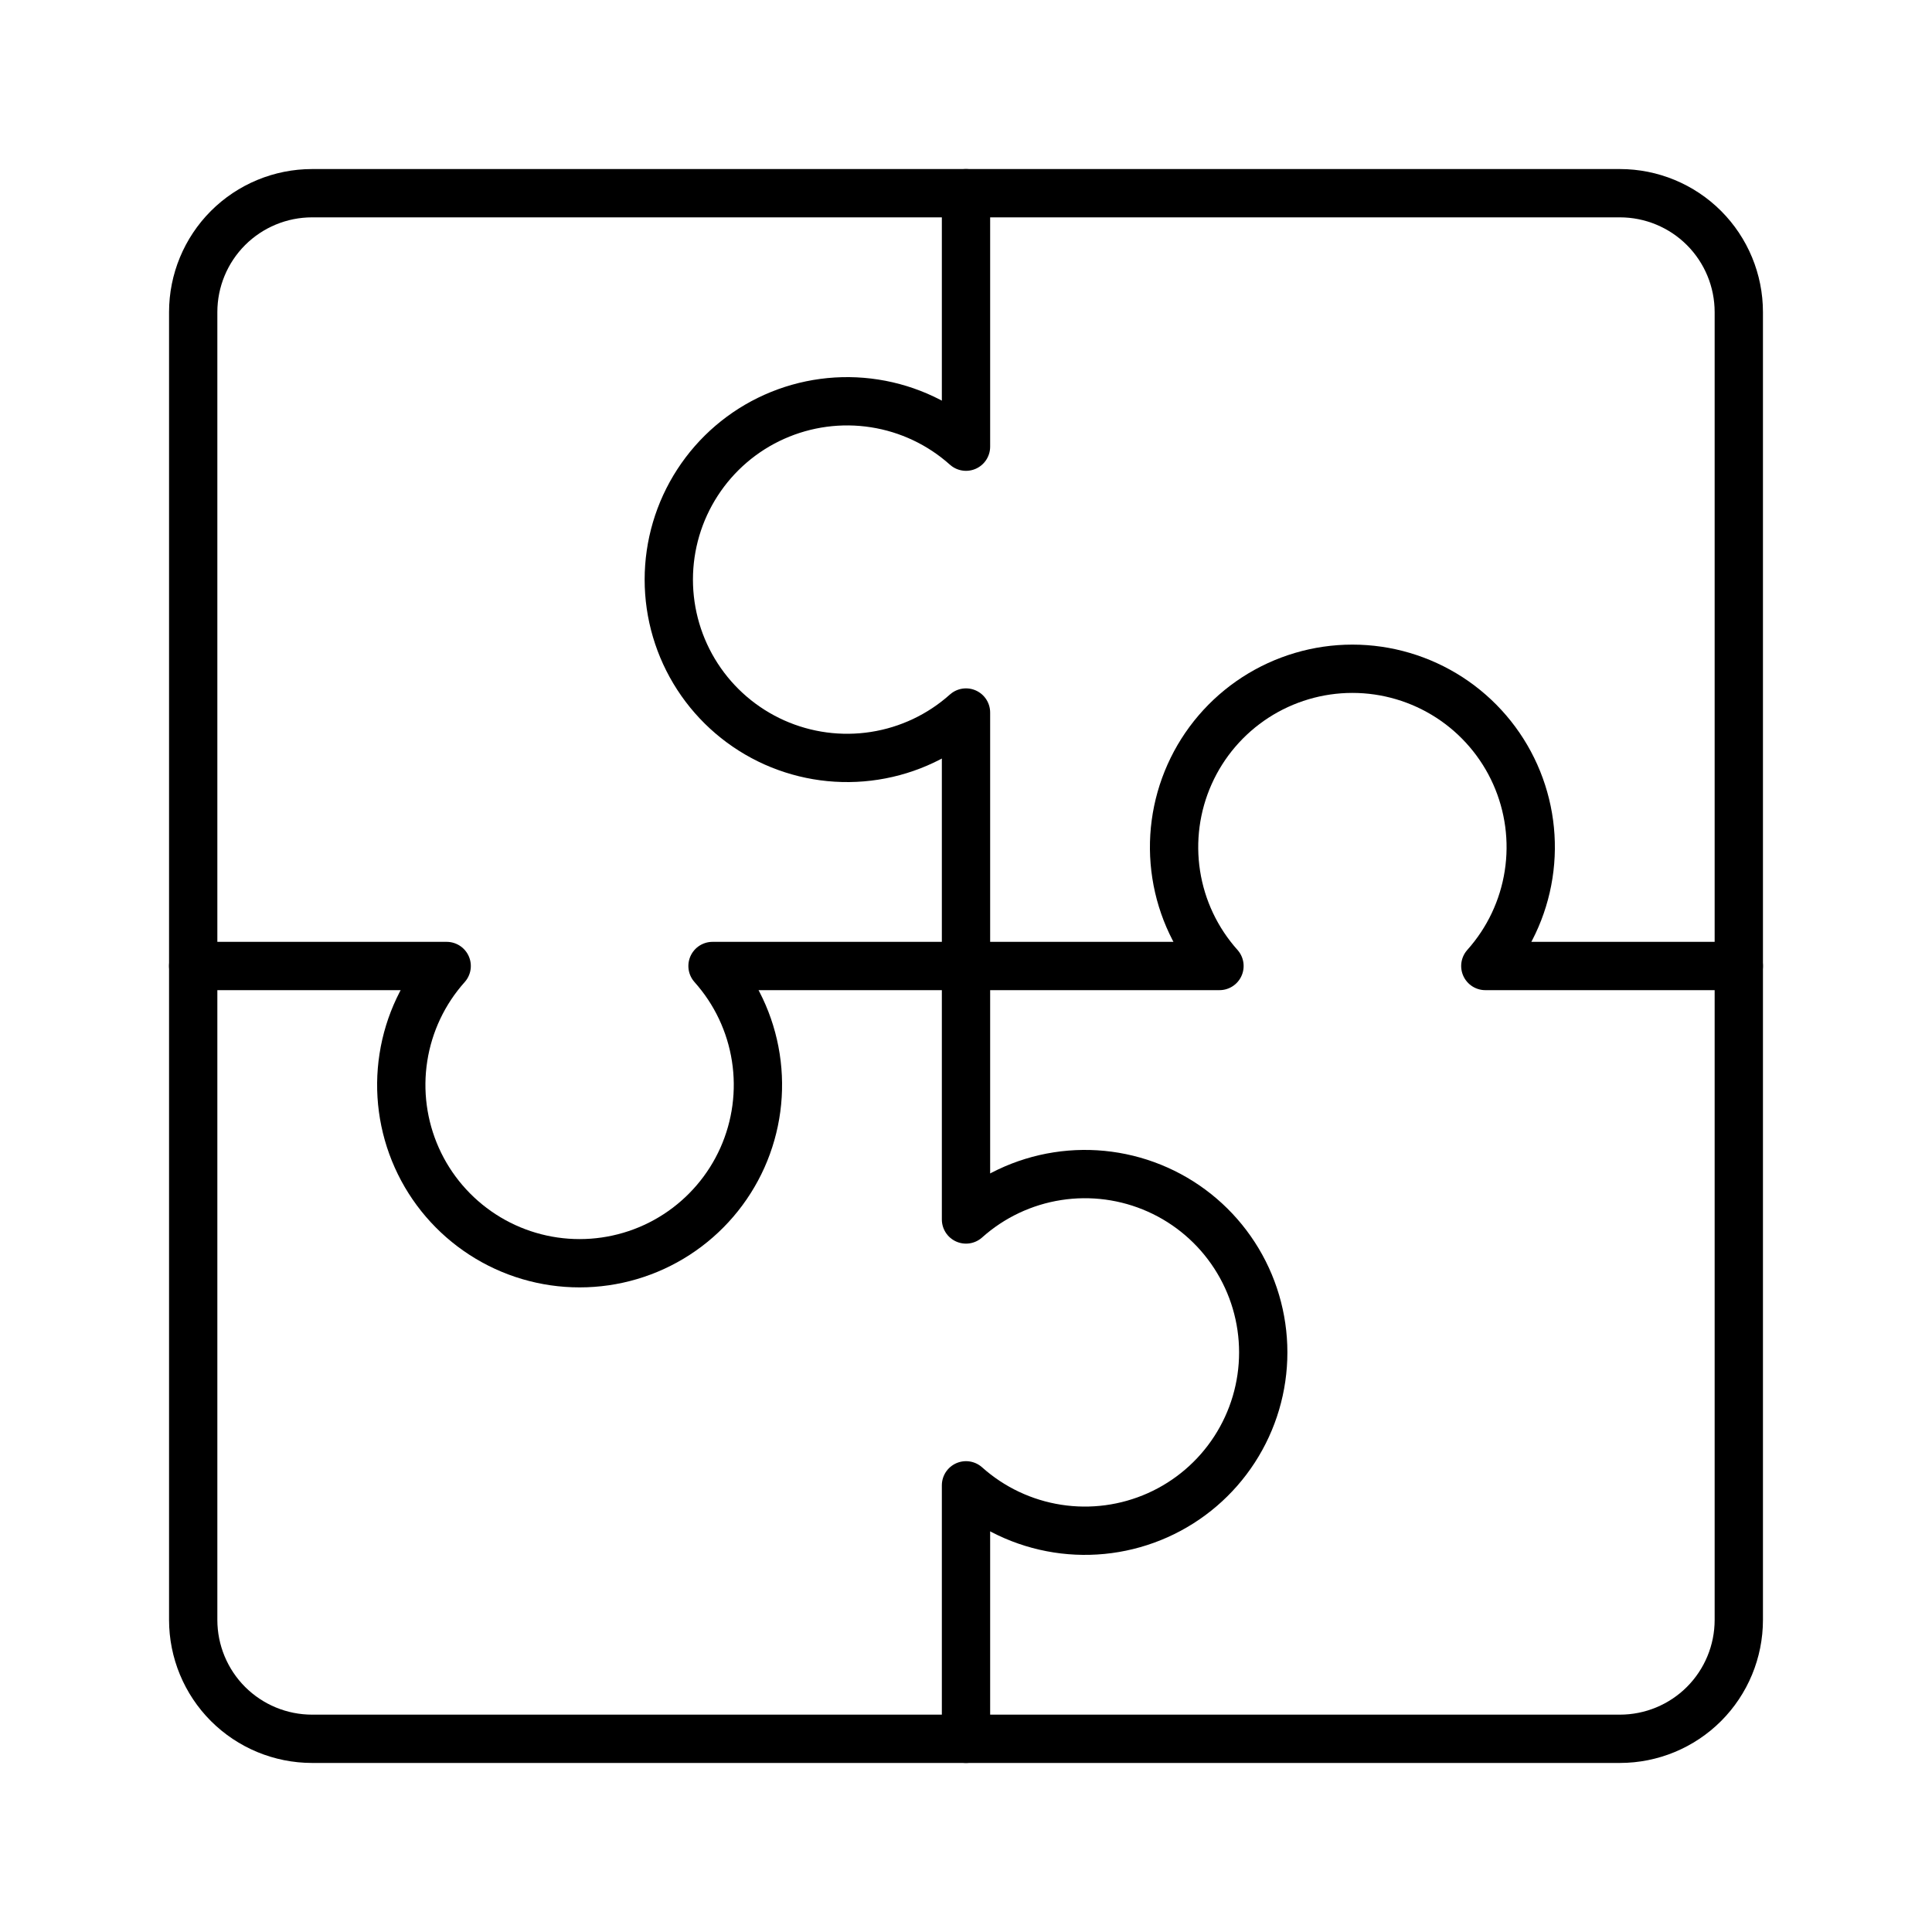 <svg width="60" height="60" viewBox="0 0 60 60" fill="none" xmlns="http://www.w3.org/2000/svg">
<path d="M50.308 6H9.692C8.713 6 7.774 6.389 7.081 7.081C6.389 7.774 6 8.713 6 9.692V50.308C6 51.287 6.389 52.226 7.081 52.919C7.774 53.611 8.713 54 9.692 54H50.308C51.287 54 52.226 53.611 52.919 52.919C53.611 52.226 54 51.287 54 50.308V9.692C54 8.713 53.611 7.774 52.919 7.081C52.226 6.389 51.287 6 50.308 6Z" stroke="black" stroke-width="1.5" stroke-linecap="round" stroke-linejoin="round"/>
<path d="M30 6V13.872C29.204 13.159 28.217 12.692 27.161 12.528C26.105 12.363 25.023 12.508 24.047 12.944C23.071 13.38 22.242 14.09 21.661 14.987C21.079 15.884 20.77 16.931 20.77 18C20.77 19.069 21.079 20.116 21.661 21.013C22.242 21.91 23.071 22.619 24.047 23.056C25.023 23.492 26.105 23.637 27.161 23.472C28.217 23.308 29.204 22.841 30 22.128V37.872C30.797 37.159 31.784 36.692 32.84 36.528C33.896 36.363 34.978 36.508 35.954 36.944C36.93 37.38 37.759 38.09 38.34 38.987C38.922 39.885 39.231 40.931 39.231 42C39.231 43.069 38.922 44.115 38.34 45.013C37.759 45.91 36.93 46.62 35.954 47.056C34.978 47.492 33.896 47.637 32.84 47.472C31.784 47.308 30.797 46.841 30 46.128V54" stroke="black" stroke-width="1.5" stroke-linecap="round" stroke-linejoin="round"/>
<path d="M6 30H13.872C13.159 30.797 12.692 31.783 12.528 32.84C12.363 33.896 12.508 34.978 12.944 35.954C13.38 36.93 14.09 37.758 14.987 38.34C15.884 38.922 16.931 39.231 18 39.231C19.069 39.231 20.116 38.922 21.013 38.34C21.91 37.758 22.619 36.93 23.056 35.954C23.492 34.978 23.637 33.896 23.472 32.84C23.308 31.783 22.841 30.797 22.128 30H37.872C37.159 29.203 36.692 28.217 36.528 27.161C36.363 26.104 36.508 25.023 36.944 24.047C37.38 23.071 38.09 22.242 38.987 21.66C39.885 21.079 40.931 20.769 42 20.769C43.069 20.769 44.115 21.079 45.013 21.66C45.91 22.242 46.62 23.071 47.056 24.047C47.492 25.023 47.637 26.104 47.472 27.161C47.308 28.217 46.841 29.203 46.128 30H54" stroke="black" stroke-width="1.5" stroke-linecap="round" stroke-linejoin="round"/>
</svg>
